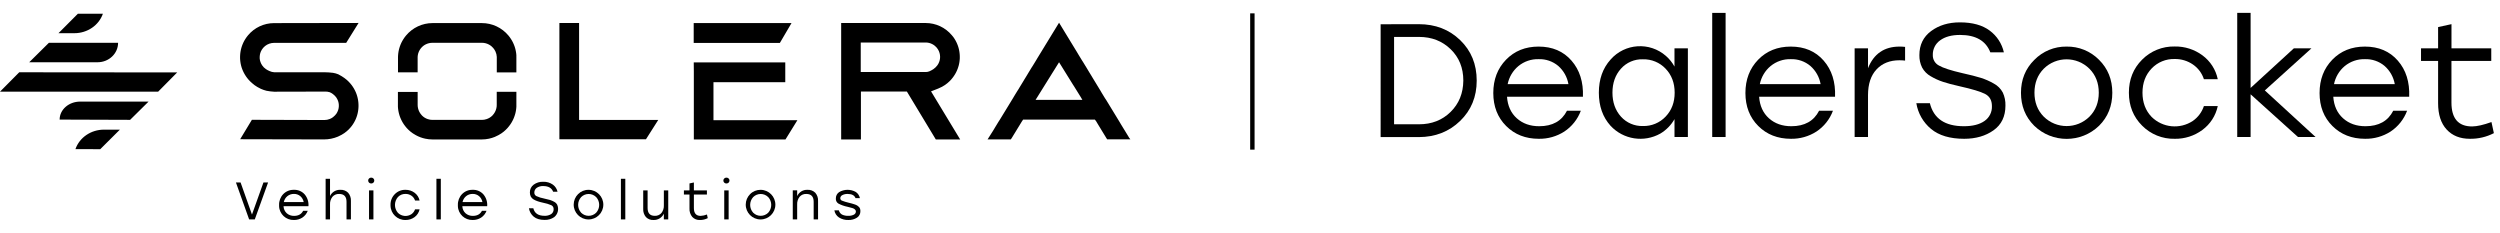 <?xml version="1.0" encoding="UTF-8"?> <svg xmlns="http://www.w3.org/2000/svg" id="Layer_1" version="1.1" viewBox="0 0 1705.96 159.15"><path d="M770.63,94.18l-.75-1.24-.75-1.24-.76-1.23-.75-1.24-.76-1.23-.75-1.23-.76-1.24-.75-1.24-.76-1.29-.75-1.23-.76-1.24-.75-1.24-.75-1.23-.76-1.24-.75-1.24-.76-1.23-.75-1.24-.76-1.24-.75-1.24-.76-1.23-.75-1.24-.79-1.16-.75-1.23-.75-1.24-.76-1.24-.74-1.29-.76-1.24-.75-1.24-.76-1.24-.73-1.21-.76-1.24-.75-1.24-.75-1.23-.74-1.24-.75-1.24-.76-1.23-.75-1.24-.74-1.24-.75-1.24-.76-1.23-.75-1.24-.76-1.24-.79-1.22-.75-1.24-.76-1.24-.75-1.23-.76-1.29-.75-1.24-.76-1.23-.75-1.24-.76-1.24-.75-1.24-.76-1.23-.75-1.24-.75-1.24-.76-1.23-.75-1.24-.76-1.24-4.22-6.93-4.24,6.93-.76,1.24-.75,1.24-.76,1.23-.76,1.24-.75,1.24-.76,1.23-.76,1.24-.75,1.24-.76,1.24-.75,1.23-.76,1.24-.76,1.24-.75,1.23-.76,1.24-.76,1.29-.75,1.23-.76,1.24-.76,1.24-.79,1.22-.76,1.24-.75,1.24-.76,1.24-.73,1.23-.75,1.24-.76,1.24-.76,1.23-.73,1.24-.76,1.24-.75,1.23-.76,1.24-.73,1.24-.79,1.22-.76,1.23-.76,1.24-.75,1.24-.76,1.29-.76,1.24-.75,1.24-.76,1.23-.75,1.24-.76,1.24-.76,1.24-.75,1.23-.76,1.24-.76,1.24-.75,1.23-.76,1.24-.76,1.24-.75,1.15-.76,1.24-.75,1.24-.76,1.24-.76,1.28-.75,1.24-3.74,5.9h15.85l.68-1,.76-1.24.75-1.24.76-1.23.76-1.24.75-1.24.76-1.23.76-1.24.75-1.24.76-1.24.92-1.38h49l.89,1.18.83,1.41.75,1.24.76,1.24.75,1.23.75,1.24.76,1.24.75,1.23.76,1.24.75,1.24.61.95h15.82l-.64-.88ZM706.63,68.18l1.18-1.85.75-1.21.76-1.22.76-1.21.75-1.21.76-1.21.76-1.22.75-1.21.76-1.21.76-1.22.75-1.21.76-1.21.76-1.21.75-1.22.76-1.21.76-1.21.76-1.21.75-1.22.76-1.21.76-1.21.5-.81.5.81.76,1.21.75,1.21.76,1.22.75,1.21.75,1.21.76,1.21.75,1.22.76,1.21.75,1.21.75,1.21.76,1.22.75,1.21.76,1.16.75,1.22.76,1.21.75,1.21.75,1.21.76,1.22.75,1.21,1.11,1.89h-32ZM654.9,37.38c0-.41-.06-.81-.11-1.21s-.1-.81-.17-1.21-.15-.82-.24-1.22-.2-.81-.31-1.21-.25-.81-.38-1.21-.3-.82-.46-1.21-.35-.82-.54-1.22-.41-.81-.63-1.21-.47-.82-.72-1.21-.54-.82-.83-1.22-.62-.82-1-1.21c-4.42-5.28-10.95-8.33-17.84-8.33h-57.67v79.48h13.48v-32.71h31.37l19.75,32.71h16.62l-19.89-32.84,4.92-1.93c.89-.35,1.75-.75,2.59-1.21.69-.37,1.35-.77,2-1.21.56-.38,1.1-.79,1.62-1.22s.92-.79,1.36-1.21.8-.79,1.18-1.21.69-.8,1-1.21.61-.8.89-1.22.53-.8.78-1.21.46-.8.68-1.21.4-.8.58-1.21.35-.81.51-1.22.29-.8.42-1.21.25-.8.36-1.21.19-.81.28-1.22.15-.8.21-1.21.1-.8.14-1.21.07-.81.09-1.21,0-.66,0-1c0-.08,0-.15,0-.23,0-.39-.01-.8-.04-1.2ZM641.46,39.81c-.04.41-.11.81-.2,1.21-.1.41-.22.81-.37,1.21-.15.42-.33.82-.54,1.21-.23.42-.49.83-.78,1.22-.73.95-1.59,1.79-2.57,2.48-.84.56-1.73,1.05-2.66,1.46-.8.37-1.67.55-2.55.55h-44.43v-20.15h44.31c1.55,0,3.07.37,4.45,1.08.67.34,1.31.75,1.88,1.24.44.37.85.77,1.22,1.21.32.38.6.79.86,1.21.24.39.45.8.64,1.22.16.4.3.8.42,1.21.11.4.19.8.26,1.21.05.4.09.81.1,1.21v.23c0,.33,0,.66-.04.99ZM244.64,71.41v1.21c0,.41,0,.81-.06,1.21s-.07.81-.12,1.22-.11.81-.19,1.21-.15.81-.25,1.21-.2.81-.32,1.21-.25.82-.4,1.22-.3.81-.47,1.21-.36.81-.56,1.21-.42.82-.65,1.21-.49.82-.75,1.22-.55.82-.85,1.21-.65.82-1,1.21-.74.83-1.13,1.22-.88.82-1.34,1.21-1,.83-1.57,1.21c-.62.43-1.25.83-1.91,1.19-.8.45-1.62.86-2.46,1.22-3.03,1.27-6.28,1.92-9.56,1.91l-57.17-.13,8-13.25,49.53.14c1.27,0,2.53-.25,3.7-.73.76-.31,1.47-.72,2.13-1.21.49-.36.94-.77,1.35-1.22.36-.38.7-.78,1-1.21.49-.75.88-1.57,1.17-2.42.13-.4.23-.81.31-1.22.07-.4.12-.8.14-1.21v-1.21c0-.41-.08-.82-.15-1.22-.08-.41-.19-.81-.32-1.21-.14-.42-.3-.82-.5-1.21-.2-.42-.43-.83-.69-1.21-.3-.44-.63-.84-1-1.22-.42-.44-.88-.85-1.37-1.21-.67-.51-1.4-.93-2.18-1.26-1.14-.36-2.34-.5-3.53-.42l-34.47.08c-1.73-.09-3.46-.31-5.16-.64-1.32-.33-2.6-.78-3.84-1.33-.83-.37-1.64-.8-2.42-1.28-.67-.37-1.22-.78-1.85-1.21s-1-.84-1.56-1.27-.91-.79-1.34-1.21-.79-.79-1.16-1.21-.68-.8-1-1.21-.6-.8-.88-1.22-.52-.8-.76-1.21-.46-.8-.67-1.21-.4-.8-.58-1.21-.34-.81-.5-1.22-.29-.8-.42-1.21-.23-.8-.34-1.21-.19-.81-.27-1.21-.15-.81-.2-1.22-.11-.8-.14-1.21-.06-.81-.08-1.21,0-.58,0-.86v-.36c0-.4,0-.81.05-1.21s.06-.81.11-1.21.11-.81.18-1.21.15-.82.24-1.22.2-.81.32-1.21.24-.81.38-1.21.3-.82.46-1.21.35-.82.54-1.22.41-.81.63-1.21.48-.82.73-1.21.54-.82.83-1.22.62-.82.95-1.21c4.39-5.27,10.89-8.32,17.75-8.33l57.69-.1-8.45,13.58h-49.24c-2.23.02-4.39.78-6.13,2.17-.45.36-.87.77-1.25,1.21-.33.38-.63.79-.9,1.21-.25.39-.47.8-.66,1.22-.17.39-.32.8-.45,1.21-.11.4-.2.8-.27,1.21-.06.4-.1.8-.12,1.21v.36c-.01.29-.01.57,0,.86.04.41.1.81.18,1.21.09.41.21.82.36,1.21.3.87.73,1.69,1.27,2.43.3.43.64.83,1,1.21.45.45.95.86,1.48,1.21.78.53,1.62.97,2.49,1.33.97.46,2.03.72,3.1.79h34.29c1.98.01,3.95.15,5.91.4,1.22.2,2.41.53,3.55,1,.79.39,1.56.82,2.31,1.29.63.37,1.25.78,1.84,1.22.53.38,1,.78,1.54,1.21s.89.79,1.31,1.21.76.8,1.12,1.21.68.8,1,1.22.58.8.85,1.21.51.8.75,1.21.45.8.65,1.22.39.8.57,1.21.33.8.48,1.21c.15.41.27.81.4,1.21s.23.81.33,1.22.18.8.26,1.21.13.8.19,1.21.09.81.13,1.21.05.81.06,1.22ZM532.18,29.28h-58.81v-13.56h66.76l-7.95,13.56ZM395.18,81.84h54l-8.38,13.19h-59.08V15.71h13.44v66.13h.02ZM352.37,38.84v10.56h-13.37v-3.23h0v-7.35c-.06-1.26-.36-2.49-.88-3.63-.19-.42-.41-.83-.66-1.22-.26-.43-.56-.83-.89-1.21-.37-.44-.78-.84-1.22-1.21-.56-.47-1.18-.87-1.83-1.21-1.44-.75-3.04-1.14-4.66-1.14h-33.73c-1.65,0-3.27.39-4.74,1.14-.65.33-1.27.74-1.83,1.21-.44.37-.84.77-1.21,1.21-.32.38-.61.79-.87,1.21-.24.39-.46.8-.64,1.22-.18.39-.33.8-.45,1.21-.22.79-.36,1.6-.4,2.42v3.25h0v7.31h-13.4v-10.56c0-.4,0-.81.06-1.21s.07-.81.12-1.21.11-.81.18-1.21.16-.82.25-1.22.21-.81.32-1.21.25-.81.39-1.21.3-.82.46-1.21.35-.82.54-1.22.42-.81.64-1.21.47-.82.73-1.21.54-.82.82-1.22.62-.81.95-1.21c4.48-5.39,11.12-8.51,18.13-8.51h33.65c7.01,0,13.65,3.12,18.13,8.51.33.4.64.8.94,1.21s.57.8.83,1.22.5.8.73,1.21.43.8.63,1.21.37.81.54,1.22.32.8.47,1.21.27.8.39,1.21.22.81.31,1.21.18.81.25,1.22.14.8.19,1.21.09.8.12,1.21,0,.81,0,1.21v.02ZM352.37,65.94h0v6.86c0,.4-.06.81-.1,1.21s-.09.81-.16,1.22-.14.81-.22,1.21-.19.81-.29,1.21-.24.81-.37,1.21-.28.82-.43,1.22-.33.81-.51,1.21-.39.81-.6,1.21-.44.82-.68,1.22-.51.81-.79,1.21-.58.82-.9,1.21-.66.82-1,1.21-.78.82-1.19,1.22-.89.82-1.35,1.21-1.06.83-1.62,1.21c-.64.44-1.31.84-2,1.21-.82.46-1.67.87-2.54,1.22-1.28.52-2.6.92-3.95,1.21-1.61.35-3.25.52-4.9.52h-33.64c-1.65,0-3.3-.17-4.92-.52-2.28-.48-4.47-1.3-6.5-2.43-.69-.37-1.36-.77-2-1.21-.56-.38-1.1-.78-1.62-1.21s-.92-.79-1.36-1.21-.81-.8-1.19-1.22-.69-.79-1-1.21-.61-.8-.9-1.21-.53-.8-.78-1.21-.46-.81-.68-1.22-.41-.8-.59-1.21-.35-.8-.51-1.21-.3-.81-.44-1.22-.25-.8-.35-1.21-.21-.8-.29-1.21-.16-.81-.22-1.21-.12-.81-.16-1.22-.07-.8-.09-1.21,0-.75,0-1.13v-8.96h13.47v3.21h0v5.73c0,.38.03.75.07,1.13.05.41.12.81.22,1.21.1.41.22.82.37,1.22.15.42.33.82.54,1.21.23.42.48.83.77,1.21.3.43.63.84,1,1.21,1.1,1.11,2.44,1.94,3.92,2.43,1.05.36,2.14.54,3.25.54h33.65c1.11,0,2.2-.18,3.25-.54,1.49-.49,2.85-1.32,3.96-2.43.36-.38.7-.78,1-1.21.55-.74.99-1.55,1.31-2.42.15-.4.27-.81.37-1.22.09-.4.17-.8.22-1.21.04-.38.06-.75.06-1.13v-9h13.41v3.29ZM486.88,82h57.26l-8.14,13.16h-62.54v-46.24l-.06-6.35h62.46v13.51h-49v25.92h.02ZM40.69,81.61c0-6.78,6.25-12.28,14-12.28h46.69l-12.59,12.45-48.1-.17ZM51.48,101.76c2.75-7.93,10.61-13.29,19.44-13.29h10.88l-13.39,13.33-16.93-.04ZM0,62.55l13.13-13.23,107.78.1-13,13.14H0ZM80.58,29.19c0,7.34-6.25,13.29-14,13.29H19.94l13.41-13.26,47.23-.03ZM70.22,9.36c-2.75,7.93-10.61,13.29-19.44,13.29h-10.87l13.22-13.27,17.09-.02Z"></path><rect x="853.1" y="9.11" width="3" height="93"></rect><path d="M968.19,16.5c11.3,0,20.71,3.63,28.22,10.89,7.51,7.26,11.27,16.46,11.27,27.61,0,11.07-3.78,20.25-11.33,27.55s-16.94,10.97-28.16,11h-26.07V16.55l26.07-.05ZM968.3,84.81c8.67,0,15.85-2.81,21.56-8.42s8.6-12.74,8.69-21.39c0-8.67-2.88-15.8-8.63-21.4-5.75-5.6-12.96-8.4-21.62-8.41h-17v59.62h17Z"></path><path d="M1049.92,31.79c9.39,0,16.87,3.19,22.44,9.57,5.57,6.38,8.18,14.59,7.81,24.64h-51.81c.44,6.23,2.68,11.14,6.71,14.74,4.03,3.6,9.13,5.4,15.29,5.39,9.02,0,15.33-3.52,18.92-10.56h9.46c-2.17,5.83-6.14,10.82-11.33,14.24-5.19,3.31-11.23,5.01-17.38,4.9-9.02,0-16.44-2.92-22.27-8.75-5.83-5.83-8.75-13.33-8.76-22.49,0-9.17,2.9-16.75,8.69-22.72,5.79-5.97,13.2-8.96,22.23-8.96ZM1049.92,40.37c-5.02-.14-9.92,1.54-13.8,4.73-3.78,3.15-6.36,7.5-7.32,12.32h41.47c-.82-4.81-3.27-9.19-6.93-12.42-3.75-3.15-8.53-4.8-13.42-4.63Z"></path><path d="M1142.65,33h9.13v60.5h-9.13v-12.21c-2.3,4.06-5.62,7.45-9.62,9.84-11.19,6.31-25.25,4.13-34-5.28-5.33-5.9-8-13.43-8-22.6s2.67-16.7,8-22.61c9.76-11.12,26.68-12.22,37.79-2.46,2.35,2.06,4.32,4.51,5.82,7.25v-12.43ZM1121.09,86c5.85.16,11.49-2.18,15.51-6.44,4.11-4.29,6.17-9.73,6.16-16.33,0-6.6-2.06-12.05-6.16-16.34-4.02-4.26-9.66-6.59-15.51-6.43-5.71-.19-11.2,2.16-15,6.43-3.85,4.29-5.77,9.74-5.78,16.34,0,6.6,1.94,12.06,5.83,16.39,3.81,4.21,9.27,6.55,14.95,6.38Z"></path><path d="M1168.39,93.5V8.8h9.13v84.7h-9.13Z"></path><path d="M1222,31.79c9.39,0,16.87,3.19,22.44,9.57s8.16,14.59,7.77,24.64h-51.81c.44,6.23,2.68,11.14,6.71,14.74,4.03,3.6,9.13,5.4,15.29,5.39,9.02,0,15.33-3.52,18.92-10.56h9.46c-2.17,5.83-6.14,10.82-11.33,14.24-5.19,3.31-11.23,5.01-17.38,4.9-9.02,0-16.44-2.92-22.27-8.75-5.83-5.83-8.74-13.33-8.75-22.49,0-9.17,2.9-16.75,8.69-22.72s13.21-8.96,22.26-8.96ZM1222,40.37c-5.02-.14-9.92,1.54-13.8,4.73-3.78,3.15-6.36,7.5-7.32,12.32h41.47c-.84-4.81-3.3-9.19-6.97-12.42-3.74-3.14-8.5-4.79-13.38-4.63Z"></path><path d="M1296.21,31.79c1.27-.01,2.53.06,3.79.21v9.35c-1.28-.15-2.56-.22-3.85-.22-6.53,0-11.74,2.07-15.62,6.21s-5.82,9.99-5.83,17.55v28.61h-9.13v-60.5h9.13v13.53c3.93-9.83,11.1-14.74,21.51-14.74Z"></path><path d="M1339.22,49.94c5.28,1.17,9.44,2.24,12.49,3.19,3.08.97,6.05,2.28,8.85,3.9,2.6,1.38,4.73,3.51,6.11,6.11,1.29,2.79,1.91,5.84,1.81,8.91,0,7.41-2.71,13.03-8.14,16.88-5.43,3.85-12.09,5.77-20,5.78-9.68,0-17.21-2.24-22.6-6.71-5.38-4.45-8.96-10.71-10.07-17.6h9.24c2.57,10.49,10.3,15.73,23.21,15.73,6,0,10.69-1.19,14.08-3.58,3.33-2.29,5.24-6.13,5.06-10.17,0-3.89-1.54-6.64-4.62-8.25-3.08-1.61-8.91-3.37-17.49-5.28-4.62-1.03-8.38-2.03-11.27-3-2.92-.96-5.72-2.23-8.36-3.8-2.49-1.38-4.53-3.44-5.89-5.94-1.31-2.65-1.95-5.57-1.87-8.52,0-6.97,2.67-12.43,8-16.39,5.33-3.96,11.88-5.94,19.63-5.94,8.58,0,15.36,1.87,20.35,5.61,4.91,3.62,8.35,8.9,9.68,14.85h-9.24c-3.08-7.92-9.97-11.88-20.68-11.88-5.72,0-10.25,1.23-13.58,3.68-3.26,2.3-5.14,6.09-5,10.07-.09,3,1.56,5.79,4.24,7.15,2.79,1.63,8.14,3.37,16.06,5.2Z"></path><path d="M1410.17,31.79c8.31-.16,16.32,3.09,22.16,9,6.05,6,9.08,13.5,9.08,22.5s-3,16.5-9,22.49c-12.34,11.99-31.99,11.99-44.33,0-6-6-9-13.48-9-22.44s3.02-16.44,9.07-22.44c5.78-5.93,13.74-9.23,22.02-9.11ZM1425.79,46.91c-8.63-8.57-22.56-8.57-31.19,0-4.21,4.29-6.31,9.74-6.32,16.34,0,6.6,2.1,12.04,6.32,16.33,8.64,8.59,22.6,8.59,31.24,0,4.22-4.29,6.33-9.73,6.33-16.33s-2.13-12.05-6.38-16.34Z"></path><path d="M1484,94.71c-8.35.2-16.41-3.05-22.28-9-6-6-9-13.5-9-22.49,0-8.99,3-16.49,9-22.5,5.87-5.94,13.93-9.2,22.28-9,6.8-.12,13.45,2,18.92,6.05,5.37,3.95,9.1,9.75,10.45,16.28h-9.46c-1.31-4.09-3.95-7.63-7.5-10.05-3.65-2.51-7.99-3.81-12.41-3.74-5.95-.18-11.69,2.18-15.79,6.49-4.14,4.33-6.21,9.83-6.21,16.5s2.07,12.17,6.21,16.5c7.55,7.48,19.31,8.63,28.16,2.75,3.54-2.47,6.18-6.02,7.54-10.12h9.46c-1.39,6.56-5.15,12.37-10.56,16.33-5.44,4.01-12.05,6.11-18.81,6Z"></path><path d="M1580.12,93.5h-12l-32.34-29.15v29.15h-9.13V8.8h9.13v51.2l29.49-27h12l-31.79,28.71,34.64,31.79Z"></path><path d="M1613.78,31.79c9.38,0,16.86,3.19,22.44,9.57s8.17,14.59,7.78,24.64h-51.81c.44,6.23,2.68,11.14,6.71,14.74,4.03,3.6,9.13,5.4,15.29,5.39,9.02,0,15.33-3.52,18.92-10.56h9.46c-2.17,5.83-6.14,10.81-11.33,14.24-5.19,3.3-11.23,5.01-17.38,4.9-9.02,0-16.45-2.92-22.28-8.75-5.83-5.83-8.75-13.33-8.74-22.49,0-9.17,2.9-16.75,8.69-22.72,5.79-5.97,13.21-8.96,22.25-8.96ZM1613.78,40.37c-5.01-.13-9.9,1.55-13.78,4.73-3.77,3.15-6.35,7.5-7.31,12.32h41.47c-.84-4.81-3.29-9.19-6.96-12.42-3.75-3.15-8.53-4.8-13.42-4.63Z"></path><path d="M1700.13,83.27l1.65,7.59c-5.06,2.62-10.69,3.94-16.39,3.85-6.67,0-11.95-2.11-15.84-6.33s-5.84-10.22-5.83-18v-28.8h-11.66v-8.58h11.66v-14.52l9.13-2v16.52h27.15v8.58h-27.17v28.42c0,10.85,4.69,16.28,14.08,16.28,3.39-.03,7.8-1.03,13.22-3.01Z"></path><path d="M179.77,124.52h3.17l-9.08,25.2h-3.86l-9-25.2h3.17l7.77,21.89,7.83-21.89Z"></path><path d="M200.58,129.53c2.79-.12,5.49,1.03,7.34,3.13,1.88,2.25,2.8,5.14,2.56,8.06h-17c.05,1.84.85,3.58,2.2,4.82,1.38,1.2,3.17,1.83,5,1.77,2.95,0,5-1.15,6.19-3.46h3.13c-.71,1.91-2.01,3.54-3.71,4.66-1.7,1.08-3.68,1.64-5.69,1.61-5.41.19-9.96-4.04-10.15-9.45,0-.26,0-.52,0-.78-.09-2.76.93-5.44,2.84-7.43,1.91-1.96,4.56-3.03,7.29-2.93ZM200.58,132.33c-1.64-.04-3.25.51-4.52,1.55-1.23,1.02-2.07,2.43-2.39,4h13.57c-.29-1.55-1.09-2.96-2.27-4-1.22-1.04-2.79-1.6-4.39-1.55Z"></path><path d="M232.29,129.53c1.96-.12,3.89.61,5.28,2,1.34,1.56,2.01,3.57,1.89,5.62v12.56h-3v-12c0-3.57-1.67-5.35-5-5.36-1.76-.1-3.46.62-4.62,1.94-1.16,1.5-1.74,3.37-1.64,5.26v10.15h-3v-27.7h3v11.77c1.28-2.72,4.08-4.4,7.09-4.24Z"></path><path d="M251.82,121.79c.4-.39.94-.6,1.5-.58.56-.02,1.1.19,1.49.58.39.36.6.87.59,1.4.02.54-.2,1.07-.59,1.44-.4.38-.94.59-1.49.58-.56.01-1.1-.2-1.5-.58-.38-.38-.6-.9-.59-1.44,0-.53.21-1.04.59-1.4ZM251.82,149.72v-19.8h3v19.8h-3Z"></path><path d="M276.72,150.12c-5.52.13-10.1-4.24-10.23-9.76,0-.18,0-.36,0-.54-.08-2.75.99-5.42,2.94-7.36,1.92-1.94,4.56-3.01,7.29-2.93,2.23-.03,4.4.67,6.19,2,1.75,1.3,2.97,3.19,3.42,5.33h-3.1c-.42-1.35-1.28-2.51-2.45-3.31-1.19-.82-2.61-1.24-4.06-1.22-1.95-.06-3.83.71-5.17,2.12-2.71,3.09-2.71,7.71,0,10.8,2.47,2.44,6.32,2.82,9.22.9,1.15-.81,2.02-1.97,2.46-3.31h3.1c-.46,2.15-1.69,4.05-3.46,5.34-1.78,1.3-3.94,1.98-6.15,1.94Z"></path><path d="M297.81,149.72v-27.72h3v27.72h-3Z"></path><path d="M322.54,129.53c2.8-.12,5.5,1.03,7.35,3.13,1.88,2.25,2.79,5.14,2.55,8.06h-16.95c.05,1.84.84,3.58,2.19,4.82,1.38,1.2,3.17,1.83,5,1.77,2.95,0,5.02-1.15,6.19-3.46h3.13c-.71,1.91-2.01,3.54-3.71,4.66-1.7,1.08-3.68,1.64-5.69,1.61-5.41.19-9.96-4.04-10.15-9.45,0-.26,0-.52,0-.78-.09-2.76.93-5.44,2.84-7.43,1.9-1.95,4.53-3.02,7.25-2.93ZM322.54,132.33c-1.64-.04-3.24.51-4.51,1.55-1.23,1.02-2.08,2.43-2.4,4h13.57c-.28-1.55-1.08-2.96-2.26-4-1.22-1.04-2.79-1.6-4.4-1.55Z"></path><path d="M371.25,135.46c1.73.39,3.09.74,4.09,1,1.01.32,1.98.75,2.9,1.28.85.45,1.55,1.15,2,2,1.29,2.96.45,6.42-2.07,8.44-1.93,1.31-4.22,1.97-6.55,1.89-3.17,0-5.63-.74-7.4-2.2-1.76-1.46-2.93-3.5-3.29-5.76h3c.84,3.43,3.37,5.15,7.6,5.15,1.62.09,3.23-.32,4.61-1.17,1.09-.75,1.71-2.01,1.65-3.33.08-1.12-.51-2.18-1.51-2.7-1.83-.79-3.75-1.37-5.72-1.73-1.51-.34-2.74-.66-3.69-1-.95-.32-1.87-.73-2.74-1.24-.81-.46-1.48-1.13-1.92-1.95-.43-.87-.64-1.82-.62-2.79-.08-2.11.9-4.12,2.61-5.36,1.87-1.34,4.13-2.03,6.43-1.95,2.38-.09,4.72.59,6.67,1.96,1.61,1.18,2.73,2.91,3.17,4.86h-3c-1-2.59-3.26-3.89-6.76-3.89-1.58-.09-3.14.34-4.45,1.21-1.07.75-1.68,1.99-1.64,3.29-.03.98.51,1.9,1.39,2.34,1.67.77,3.43,1.33,5.24,1.65Z"></path><path d="M401.67,129.53c5.58.05,10.07,4.61,10.03,10.19-.05,5.58-4.61,10.07-10.19,10.03-5.58-.05-10.07-4.61-10.03-10.19.02-2.66,1.09-5.2,2.97-7.08,1.9-1.93,4.51-3,7.22-2.95ZM406.78,134.47c-2.82-2.8-7.38-2.8-10.2,0-2.76,3.03-2.76,7.67,0,10.7,2.83,2.8,7.39,2.8,10.22,0,2.77-3.03,2.77-7.67,0-10.7h-.02Z"></path><path d="M423.7,149.72v-27.72h3v27.72h-3Z"></path><path d="M453,129.92h3v19.8h-3v-3.92c-1.26,2.74-4.05,4.45-7.06,4.32-1.93.12-3.82-.61-5.17-2-1.31-1.57-1.97-3.58-1.85-5.62v-12.58h3v12c0,3.57,1.63,5.35,4.89,5.36,1.74.09,3.42-.63,4.56-1.94,1.16-1.5,1.74-3.37,1.64-5.26v-10.16Z"></path><path d="M482.42,146.37l.54,2.49c-1.66.86-3.5,1.29-5.37,1.26-1.95.1-3.84-.66-5.18-2.07-1.37-1.65-2.05-3.75-1.91-5.89v-9.43h-3.81v-2.81h3.81v-4.75l3-.65v5.4h8.89v2.81h-8.89v9.27c0,3.55,1.54,5.32,4.61,5.32,1.48-.07,2.94-.4,4.31-.95Z"></path><path d="M494.21,121.79c.39-.39.93-.6,1.49-.58.56-.02,1.1.19,1.5.58.38.36.6.87.59,1.4,0,.54-.21,1.06-.59,1.44-.4.38-.94.59-1.5.58-.55.02-1.09-.19-1.49-.58-.39-.37-.61-.9-.6-1.44,0-.53.21-1.04.6-1.4ZM494.21,149.72v-19.8h3v19.8h-3Z"></path><path d="M519.07,129.53c5.58.05,10.07,4.61,10.03,10.19-.05,5.58-4.61,10.07-10.19,10.03-5.58-.05-10.07-4.61-10.03-10.19.02-2.66,1.09-5.2,2.97-7.08,1.9-1.93,4.51-2.99,7.22-2.95ZM524.18,134.47c-2.83-2.8-7.38-2.8-10.21,0-2.76,3.03-2.76,7.67,0,10.7,2.84,2.8,7.39,2.8,10.23,0,2.77-3.03,2.77-7.67,0-10.7h-.02Z"></path><path d="M551.07,129.53c1.96-.11,3.87.62,5.26,2,1.34,1.55,2.03,3.57,1.9,5.62v12.56h-3v-12c0-3.57-1.67-5.35-5-5.36-1.76-.1-3.46.62-4.62,1.94-1.16,1.5-1.74,3.37-1.64,5.26v10.15h-3v-19.8h3v3.92c1.26-2.76,4.08-4.46,7.1-4.29Z"></path><path d="M578.93,150.12c-2.27.09-4.52-.52-6.44-1.73-1.68-1.11-2.81-2.87-3.13-4.86h3.06c.29,1.21,1.06,2.25,2.14,2.88,1.36.64,2.86.94,4.37.86,1.28.06,2.54-.21,3.69-.77.86-.38,1.42-1.24,1.43-2.18,0-.57-.26-1.11-.72-1.46-.46-.38-.98-.66-1.55-.84-.55-.17-1.5-.42-2.85-.76l-.72-.18c-2.14-.43-4.22-1.18-6.15-2.2-1.14-.73-1.79-2.03-1.69-3.38-.07-1.75.77-3.4,2.21-4.39,3.52-2.07,7.87-2.11,11.42-.11,1.44.98,2.44,2.48,2.79,4.19h-3c-.72-1.89-2.49-2.84-5.32-2.84-1.29-.06-2.57.21-3.71.81-.82.39-1.35,1.21-1.37,2.11-.01.73.44,1.38,1.12,1.63,1.45.58,2.94,1.04,4.46,1.39,1.06.26,1.85.47,2.39.61s1.19.35,1.95.61c.58.19,1.14.44,1.67.76.4.27.78.58,1.12.92.37.34.64.78.79,1.26.15.52.23,1.06.22,1.6.07,1.8-.81,3.51-2.33,4.48-1.74,1.11-3.78,1.66-5.85,1.59Z"></path></svg> 